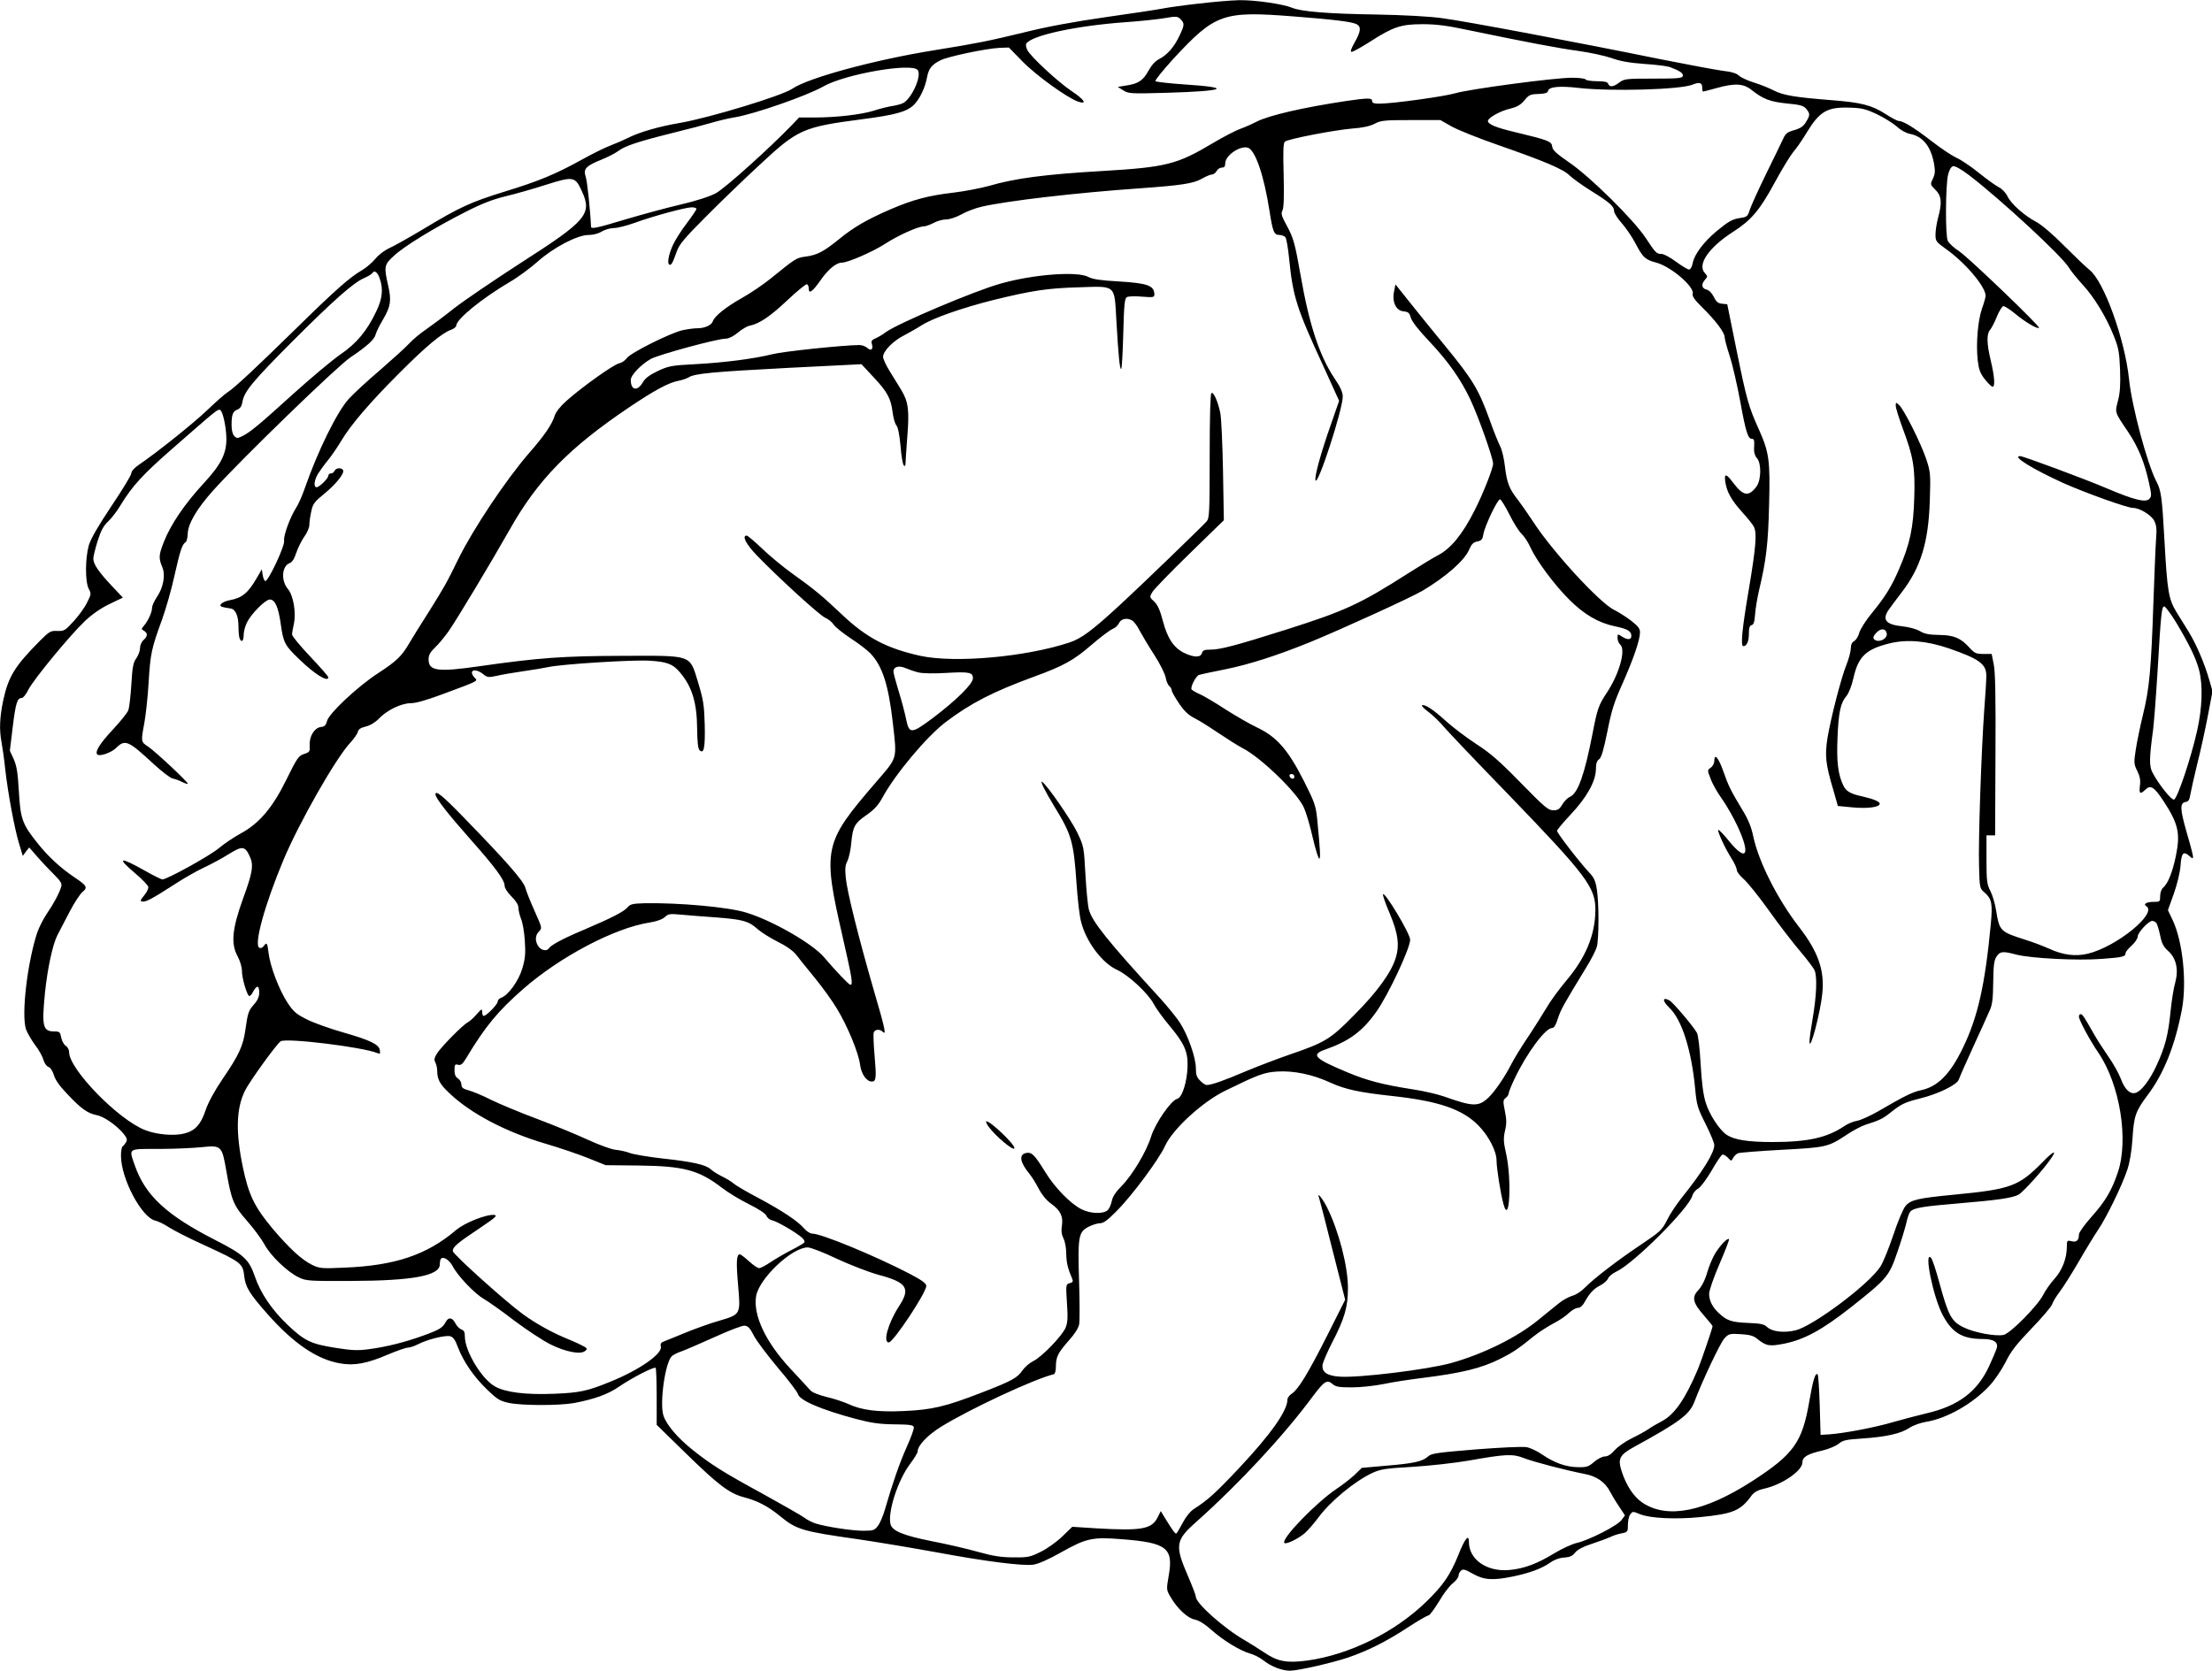 <?xml version="1.0" standalone="no"?>
<!DOCTYPE svg PUBLIC "-//W3C//DTD SVG 20010904//EN"
 "http://www.w3.org/TR/2001/REC-SVG-20010904/DTD/svg10.dtd">
<svg version="1.0" xmlns="http://www.w3.org/2000/svg"
 width="1280pt" height="967pt" viewBox="0 0 1280 967"
 preserveAspectRatio="xMidYMid meet">
<g transform="translate(0,967) scale(0.1,-0.1)"
fill="#000000" stroke="none">
<path d="M6935 9649 c-82 -9 -175 -22 -205 -28 -30 -6 -179 -29 -330 -50 -187
-27 -341 -55 -480 -90 -203 -49 -261 -61 -515 -102 -342 -55 -728 -159 -821
-223 -61 -41 -476 -167 -647 -197 -125 -21 -238 -54 -307 -89 -22 -11 -65 -30
-97 -42 -32 -12 -107 -49 -168 -83 -148 -82 -248 -124 -445 -184 -197 -61
-262 -91 -469 -216 -87 -52 -178 -103 -202 -113 -24 -11 -58 -37 -76 -59 -18
-22 -54 -53 -80 -68 -69 -40 -153 -114 -373 -330 -244 -239 -366 -353 -404
-376 -16 -10 -68 -56 -116 -102 -79 -76 -294 -248 -399 -319 -25 -17 -41 -36
-41 -47 0 -11 -52 -96 -115 -190 -78 -117 -119 -188 -131 -227 -21 -75 -22
-209 -1 -251 16 -29 15 -33 -9 -80 -13 -28 -48 -76 -77 -108 -50 -55 -56 -58
-95 -57 -39 2 -47 -3 -100 -56 -146 -147 -183 -207 -213 -344 -21 -100 -24
-171 -10 -245 5 -26 15 -95 21 -153 16 -143 55 -351 81 -435 l21 -69 18 25 19
24 48 -55 c26 -30 70 -76 96 -102 39 -39 47 -53 41 -71 -11 -37 -44 -99 -84
-157 -20 -30 -44 -78 -54 -106 -58 -175 -93 -476 -66 -560 7 -21 31 -62 52
-91 22 -28 44 -67 49 -87 6 -20 18 -37 29 -41 12 -4 24 -23 32 -48 8 -28 35
-66 82 -114 75 -80 114 -107 164 -117 40 -7 108 -53 151 -101 25 -29 29 -40
21 -55 -6 -10 -15 -22 -20 -25 -6 -3 -10 -28 -10 -54 0 -132 119 -358 199
-376 15 -3 52 -21 81 -40 28 -18 122 -66 209 -105 204 -94 216 -103 224 -173
7 -67 29 -103 137 -225 149 -168 284 -260 417 -283 83 -15 157 -1 278 51 52
22 104 40 115 40 12 0 39 9 60 20 54 28 157 53 185 46 18 -5 29 -21 45 -64 31
-82 91 -170 168 -244 60 -58 75 -67 127 -78 75 -16 289 -16 375 -1 117 22 197
50 262 95 76 52 203 117 212 109 3 -4 6 -79 6 -168 l0 -162 168 -164 c188
-184 253 -233 337 -255 77 -20 139 -52 206 -107 99 -81 129 -90 454 -136 116
-17 318 -51 450 -75 291 -54 504 -81 566 -72 27 4 89 31 159 71 146 82 181 90
353 76 259 -20 298 -51 270 -210 -14 -82 -14 -83 11 -125 39 -67 98 -122 140
-130 24 -5 57 -25 95 -59 69 -62 170 -123 226 -138 22 -6 57 -24 77 -40 44
-35 107 -59 153 -59 45 0 238 44 332 75 115 39 224 93 347 174 60 39 115 71
122 71 7 0 34 37 61 81 26 45 63 93 81 106 17 14 32 33 32 43 0 10 7 23 15 30
11 10 25 6 68 -19 64 -36 115 -40 235 -15 95 20 163 45 213 80 24 17 55 28 81
29 31 2 47 9 62 28 14 18 47 35 99 52 43 14 91 32 106 39 15 8 43 17 64 21 36
7 37 9 37 49 0 23 6 51 14 61 13 18 15 18 56 1 59 -24 204 -31 348 -17 191 19
234 37 297 124 15 20 35 32 75 41 105 24 220 104 220 152 0 31 30 49 114 68
38 9 81 27 96 40 24 20 43 24 136 30 135 9 223 28 272 61 21 14 64 30 95 35
122 19 274 106 370 210 29 31 70 92 92 135 31 64 63 104 151 196 62 64 115
127 119 140 4 13 24 47 45 74 21 28 70 106 109 173 39 68 90 151 112 184 49
72 139 257 169 348 14 41 25 107 30 180 8 132 18 159 90 255 92 123 156 284
196 493 29 156 5 392 -53 515 l-28 59 34 95 c20 57 36 123 39 164 5 74 17 86
54 52 16 -14 18 -14 18 0 0 8 -16 70 -36 137 -39 137 -41 173 -7 178 17 3 23
12 28 45 4 23 22 103 40 177 19 74 46 199 61 277 l27 142 -18 63 c-28 98 -75
207 -118 278 -22 36 -55 89 -73 118 -45 74 -53 120 -69 412 -14 255 -19 291
-48 346 -53 103 -141 433 -157 589 -24 231 -146 569 -229 633 -19 15 -84 77
-145 138 -66 67 -132 123 -162 139 -69 36 -148 106 -168 150 -9 19 -31 42 -49
51 -18 9 -71 47 -118 85 -47 38 -106 77 -130 87 -24 11 -89 54 -144 97 -100
77 -162 115 -188 115 -8 0 -42 18 -76 40 -79 51 -141 67 -310 80 -214 17 -281
28 -336 56 -27 14 -79 35 -115 46 -36 11 -75 29 -87 40 -14 14 -45 23 -99 29
-43 6 -209 37 -369 69 -446 91 -1119 218 -1251 235 -72 10 -221 18 -379 21
-278 4 -436 17 -488 39 -54 22 -212 45 -305 44 -48 -1 -154 -10 -237 -20z
m550 -74 c233 -18 339 -31 365 -45 28 -15 25 -42 -11 -105 -22 -40 -27 -55
-17 -55 8 0 56 27 108 60 132 85 178 100 303 100 78 0 142 -8 272 -36 333 -69
512 -103 630 -119 66 -9 152 -28 190 -41 49 -18 105 -28 190 -34 66 -4 134
-13 150 -19 56 -21 76 -35 73 -50 -3 -14 -27 -16 -170 -16 -157 0 -168 -1
-197 -22 -35 -27 -57 -29 -65 -8 -4 11 -21 15 -65 15 -33 0 -63 5 -66 10 -3 6
-39 10 -80 10 -101 0 -595 -66 -675 -90 -66 -19 -362 -60 -439 -60 -30 0 -41
4 -41 15 0 19 -23 19 -153 0 -245 -37 -447 -83 -517 -120 -25 -13 -66 -31 -91
-40 -26 -9 -98 -46 -160 -83 -208 -124 -270 -140 -644 -162 -327 -19 -502 -42
-652 -86 -47 -13 -139 -31 -206 -39 -145 -17 -232 -40 -363 -96 -134 -58 -213
-103 -297 -172 -89 -72 -127 -93 -194 -102 -55 -7 -59 -10 -202 -126 -44 -36
-120 -87 -168 -114 -93 -52 -158 -105 -168 -134 -7 -23 -47 -41 -90 -41 -19 0
-57 -5 -84 -11 -70 -15 -304 -132 -324 -162 -9 -13 -29 -27 -44 -30 -32 -6
-215 -137 -305 -217 -36 -32 -61 -64 -69 -88 -16 -50 -57 -111 -148 -215 -134
-155 -322 -437 -407 -609 -69 -141 -81 -163 -172 -308 -47 -74 -99 -157 -115
-185 -43 -73 -71 -101 -180 -172 -118 -77 -284 -232 -295 -277 -6 -24 -14 -32
-36 -34 -37 -5 -67 -54 -64 -106 2 -36 0 -39 -32 -50 -32 -10 -41 -23 -102
-147 -81 -165 -158 -255 -265 -313 -37 -20 -94 -58 -125 -84 -53 -45 -301
-182 -328 -182 -7 0 -51 22 -99 49 -150 85 -170 80 -56 -16 38 -32 71 -67 73
-76 2 -10 -9 -32 -24 -50 -22 -26 -24 -33 -11 -35 20 -4 56 15 180 95 56 37
135 82 176 101 41 19 106 54 144 78 79 49 94 48 122 -12 24 -51 17 -94 -40
-249 -61 -170 -70 -256 -31 -328 15 -28 26 -64 26 -87 0 -39 25 -127 40 -144
5 -4 16 6 24 23 22 41 36 39 36 -4 0 -23 -9 -45 -29 -67 -34 -39 -37 -50 -51
-148 -13 -94 -38 -148 -132 -285 -48 -71 -83 -136 -98 -180 -27 -82 -60 -119
-121 -135 -58 -16 -161 -8 -229 19 -154 59 -440 352 -440 451 0 14 -9 31 -20
37 -10 7 -22 28 -26 48 -6 32 -9 35 -39 35 -67 0 -74 28 -55 221 15 146 45
284 73 338 13 25 45 87 71 136 26 50 59 100 73 112 32 26 26 37 -46 85 -83 56
-153 121 -214 198 -88 110 -99 140 -108 302 -6 108 -13 147 -30 185 l-22 48
17 140 c17 138 26 165 52 165 8 0 25 21 38 48 32 62 245 320 329 399 43 40 94
75 143 98 l75 36 -66 70 c-75 80 -105 124 -105 156 0 12 11 58 25 102 19 60
34 88 61 113 19 18 52 60 71 93 69 113 128 178 307 334 257 225 255 223 270
218 15 -6 36 -101 36 -168 0 -86 -32 -149 -131 -256 -111 -120 -192 -240 -231
-340 -30 -77 -31 -92 -8 -148 18 -44 5 -115 -30 -167 -16 -24 -30 -53 -30 -66
0 -26 -24 -77 -48 -105 -15 -17 -15 -19 1 -28 23 -13 22 -32 -3 -54 -11 -10
-20 -31 -20 -47 0 -16 -10 -42 -21 -58 -18 -24 -23 -49 -29 -152 -4 -67 -12
-135 -18 -150 -6 -15 -47 -66 -92 -114 -73 -79 -102 -125 -87 -141 14 -13 82
11 109 38 52 51 69 44 217 -93 47 -43 96 -81 110 -84 14 -2 39 -12 55 -20 16
-8 31 -13 33 -11 6 6 -186 186 -229 215 -43 28 -43 29 -23 136 8 43 20 149 25
235 10 167 16 196 78 366 22 61 55 176 72 255 33 146 44 179 64 192 6 4 11 24
12 45 1 61 52 148 150 257 165 183 713 714 791 767 98 66 140 104 147 134 3
13 22 52 42 85 45 77 50 110 30 198 -25 109 -23 120 33 171 58 55 238 165 416
255 94 48 159 73 235 91 58 14 163 44 234 67 152 48 164 46 201 -34 64 -137
33 -173 -352 -420 -156 -101 -330 -219 -386 -263 -56 -45 -129 -99 -162 -122
-33 -22 -77 -59 -98 -82 -21 -23 -98 -92 -170 -155 -73 -62 -154 -137 -179
-165 -68 -75 -179 -301 -254 -516 -15 -44 -38 -96 -51 -115 -35 -55 -74 -162
-69 -190 6 -28 -92 -236 -109 -233 -5 1 -12 17 -15 35 l-5 33 -29 -50 c-50
-87 -85 -116 -157 -129 -21 -4 -42 -13 -49 -21 -12 -14 -5 -18 55 -27 28 -4
45 -44 45 -105 0 -28 3 -58 6 -67 11 -28 24 -17 24 19 0 20 9 53 20 74 25 50
106 131 131 131 31 0 50 -44 64 -145 15 -105 23 -121 107 -201 89 -87 168
-135 168 -104 0 5 -47 59 -105 120 -58 61 -105 118 -105 128 0 9 5 36 10 59
15 64 -2 166 -34 204 -41 48 -35 132 9 149 16 6 28 25 40 62 10 29 31 71 46
92 16 22 29 52 29 67 0 16 5 51 11 78 9 45 18 56 74 102 69 56 121 121 110
138 -9 16 -42 13 -49 -4 -3 -8 -12 -15 -21 -15 -8 0 -15 -6 -15 -13 0 -16 -52
-67 -68 -67 -19 0 -14 42 9 79 12 19 38 55 59 80 20 25 54 75 75 110 55 93
168 224 335 391 152 153 249 234 300 251 16 6 30 17 30 24 0 37 149 158 310
253 47 27 118 80 159 116 92 83 232 156 297 156 26 0 57 8 76 20 18 11 50 20
70 20 21 0 75 14 120 30 104 38 294 90 331 90 15 0 27 -4 27 -9 0 -5 -25 -42
-55 -82 -31 -40 -67 -97 -80 -125 -26 -55 -36 -111 -21 -116 11 -4 19 11 42
76 14 41 44 77 168 201 83 84 224 220 314 303 220 205 249 217 592 262 192 25
256 43 297 82 35 34 67 101 78 163 9 48 27 71 77 96 43 22 263 68 341 72 l55
2 78 -80 c79 -81 259 -211 322 -233 56 -19 38 11 -36 60 -78 52 -237 199 -257
238 -7 14 -10 31 -7 37 31 48 285 103 567 124 88 6 193 17 234 24 68 12 75 11
92 -6 24 -24 24 -33 -5 -94 -30 -65 -70 -111 -115 -135 -25 -12 -46 -35 -65
-69 -31 -57 -59 -76 -130 -86 l-48 -8 32 -20 c30 -19 42 -20 253 -14 340 10
382 30 105 48 -90 6 -167 15 -172 19 -4 5 43 63 105 131 242 261 286 276 694
244z m-2175 -310 c27 -33 -38 -174 -89 -194 -15 -6 -44 -13 -66 -16 -22 -4
-67 -15 -100 -26 -71 -22 -214 -39 -340 -39 l-91 0 -39 -41 c-134 -139 -390
-369 -442 -397 -37 -20 -115 -45 -209 -67 -82 -19 -224 -58 -315 -85 -166 -50
-199 -57 -199 -42 -4 93 -22 265 -31 290 -15 44 2 62 89 97 37 15 81 37 98 50
40 30 110 54 314 105 91 22 196 50 233 61 38 11 96 25 129 30 111 18 419 125
513 179 125 71 509 138 545 95z m4540 -100 c0 -14 2 -25 5 -25 3 0 38 9 77 20
107 30 157 27 204 -11 66 -52 106 -68 205 -78 77 -7 96 -13 111 -31 23 -28 23
-37 -2 -77 -14 -24 -32 -36 -67 -46 -39 -11 -51 -20 -63 -47 -8 -18 -53 -110
-99 -204 -46 -94 -89 -189 -96 -211 -11 -36 -16 -41 -51 -46 -49 -7 -69 -18
-142 -78 -73 -61 -128 -134 -137 -184 -4 -21 -13 -37 -21 -37 -8 0 -41 20 -75
45 -34 25 -71 45 -83 45 -30 0 -36 6 -91 90 -69 106 -324 358 -445 440 -75 52
-96 71 -98 92 -4 30 -19 36 -218 84 -106 25 -154 45 -154 64 0 18 74 59 128
71 41 10 60 21 83 48 26 32 35 36 82 37 38 2 53 6 55 18 5 24 67 30 177 17
189 -21 587 -10 659 19 39 16 56 12 56 -15z m1011 -156 c42 -20 94 -53 116
-72 22 -21 54 -38 76 -42 73 -14 120 -72 138 -170 8 -45 7 -61 -6 -89 -16 -33
-16 -34 14 -64 36 -35 40 -74 16 -162 -8 -30 -15 -74 -15 -97 0 -39 3 -43 63
-86 111 -79 227 -217 227 -269 0 -8 -9 -41 -21 -74 -24 -69 -35 -202 -25 -297
6 -54 14 -76 39 -109 18 -23 38 -43 45 -46 18 -6 15 53 -8 150 -24 100 -25
156 -4 179 8 9 26 44 39 76 13 32 30 59 37 61 7 1 38 -18 68 -43 56 -47 126
-89 139 -83 12 5 -404 404 -461 443 -31 20 -60 47 -67 61 -15 33 -13 324 2
384 8 30 18 46 30 48 11 2 50 -20 94 -54 182 -140 535 -466 575 -533 12 -20
47 -63 78 -97 68 -73 139 -190 182 -299 28 -70 32 -95 36 -196 3 -85 0 -132
-12 -178 -18 -71 -21 -63 58 -180 59 -88 95 -175 121 -294 16 -72 16 -80 2
-95 -23 -22 -89 -5 -247 62 -124 53 -482 186 -500 186 -50 0 70 -74 250 -156
128 -57 370 -144 404 -144 37 0 103 -40 121 -73 13 -25 16 -47 12 -97 -3 -36
-10 -204 -16 -375 -13 -388 -23 -499 -60 -650 -16 -66 -35 -157 -42 -203 -12
-77 -11 -85 9 -125 15 -31 19 -53 15 -84 -6 -48 1 -53 33 -22 29 27 50 14 103
-67 86 -131 99 -187 72 -318 -20 -97 -47 -162 -75 -185 -9 -8 -16 -29 -16 -47
0 -33 -1 -34 -39 -34 -40 0 -61 -13 -41 -25 66 -41 -174 -236 -339 -275 -71
-17 -142 -8 -221 28 -36 16 -96 39 -135 51 -153 49 -154 50 -175 175 -6 38
-21 87 -33 110 -19 37 -22 56 -22 181 l0 140 25 0 25 0 2 465 c2 335 -1 482
-10 525 l-12 60 -48 0 c-42 0 -51 4 -81 37 -51 56 -90 72 -176 73 -57 1 -84 6
-110 22 -21 12 -63 24 -103 28 -97 10 -119 40 -74 101 12 17 44 60 71 95 111
145 155 289 163 529 5 159 4 168 -21 244 -32 94 -128 285 -156 311 -19 18 -20
17 -20 -4 0 -12 18 -69 39 -127 63 -167 74 -232 68 -407 -5 -173 -25 -265 -87
-409 -44 -103 -80 -161 -161 -260 -33 -40 -64 -90 -70 -110 -5 -21 -19 -42
-29 -48 -13 -7 -20 -21 -20 -42 0 -17 -11 -59 -24 -92 -32 -78 -92 -313 -111
-427 -16 -102 -11 -152 33 -299 l27 -95 84 -8 c85 -8 152 0 158 19 4 13 -33
29 -99 44 -70 15 -96 30 -112 65 -30 63 -39 136 -33 275 6 148 17 201 52 242
14 17 30 59 40 103 28 125 72 167 208 201 102 25 215 15 342 -28 180 -62 220
-92 219 -161 0 -23 -5 -112 -12 -197 -16 -221 -35 -752 -30 -903 3 -126 4
-129 31 -152 43 -38 48 -64 37 -184 -33 -350 -75 -538 -161 -715 -73 -152
-145 -225 -242 -246 -51 -11 -94 -32 -252 -124 -44 -25 -97 -49 -118 -53 -21
-3 -55 -17 -75 -31 -99 -67 -211 -92 -415 -92 -145 0 -224 13 -267 43 -42 29
-100 119 -120 186 -14 45 -23 116 -29 222 -5 90 -14 166 -21 180 -19 36 -139
178 -160 189 -42 22 -41 -4 0 -43 72 -68 128 -245 149 -466 9 -96 13 -112 60
-205 28 -56 51 -111 51 -124 0 -45 -70 -157 -189 -305 -30 -38 -69 -96 -85
-130 -29 -57 -39 -66 -152 -142 -139 -93 -273 -197 -324 -249 -19 -20 -51 -41
-72 -46 -20 -6 -55 -25 -77 -43 -22 -17 -76 -62 -121 -98 -122 -100 -319 -197
-502 -248 -136 -38 -536 -87 -646 -79 -76 5 -106 28 -98 73 4 16 28 73 55 125
72 139 91 206 91 314 0 128 -53 331 -121 468 -27 53 -61 94 -46 55 3 -9 39
-146 78 -303 l73 -287 -101 -201 c-113 -224 -169 -316 -207 -342 -14 -9 -26
-24 -26 -34 0 -65 -95 -200 -278 -395 -133 -142 -182 -187 -262 -238 -21 -13
-47 -45 -65 -79 -17 -31 -33 -60 -37 -63 -6 -6 -20 12 -73 99 l-18 30 -19 -38
c-34 -67 -95 -77 -353 -62 l-140 9 -58 -56 c-32 -31 -88 -71 -125 -89 -61 -30
-74 -33 -157 -32 -69 0 -117 7 -206 32 -64 18 -185 46 -269 62 -164 33 -227
59 -237 98 -17 70 42 253 112 347 25 33 45 66 45 74 0 34 57 94 134 142 166
103 541 278 654 305 7 2 12 20 12 43 0 57 12 81 73 150 36 40 57 73 62 97 3
20 3 134 -1 254 -8 254 -3 280 56 310 22 11 51 20 66 20 19 0 44 18 93 68 89
88 247 301 282 378 43 97 216 256 349 321 190 93 224 106 301 111 96 6 205
-17 307 -64 88 -40 168 -57 362 -78 265 -29 402 -76 495 -170 59 -60 105 -149
105 -203 0 -45 23 -190 40 -252 35 -130 49 141 15 293 -15 66 -16 87 -6 132
10 41 9 66 -1 114 -11 56 -11 63 5 75 9 7 17 19 17 26 0 8 16 47 35 87 70 147
178 292 216 292 12 0 22 17 34 55 16 51 34 82 163 294 29 46 56 100 62 120 13
46 13 258 0 335 -7 47 -17 68 -43 95 -54 57 -187 229 -187 242 0 6 36 49 79
95 93 98 145 192 146 262 0 31 5 48 18 57 14 10 26 53 48 160 24 122 39 170
88 279 63 142 101 252 101 296 0 22 -11 36 -52 68 -29 22 -73 50 -98 62 -86
43 -359 341 -468 510 -31 47 -70 103 -87 125 -51 64 -65 100 -76 191 -5 49
-18 103 -30 125 -11 22 -38 89 -59 149 -64 177 -97 232 -261 432 -56 68 -143
175 -193 238 l-91 114 -8 -40 c-13 -61 11 -112 54 -116 28 -3 35 -8 43 -37 6
-22 46 -73 108 -138 110 -117 181 -218 237 -337 45 -95 131 -337 131 -370 0
-26 -57 -172 -107 -270 -70 -139 -138 -222 -214 -261 -25 -13 -101 -59 -170
-103 -280 -179 -366 -218 -709 -327 -291 -92 -379 -115 -436 -115 -34 0 -44
-4 -49 -20 -8 -27 -46 -26 -103 1 -60 30 -96 83 -123 185 -16 62 -30 93 -50
112 -27 25 -28 26 -11 55 9 16 106 116 216 223 l198 193 -5 288 c-3 158 -10
309 -16 335 -14 66 -39 121 -51 113 -6 -4 -10 -131 -10 -364 0 -328 -2 -360
-17 -378 -30 -34 -392 -383 -503 -485 -162 -149 -221 -193 -292 -217 -255 -84
-663 -120 -862 -77 -195 43 -313 105 -456 241 -112 106 -164 149 -285 235 -49
35 -127 99 -172 142 -45 43 -86 78 -92 78 -29 0 -5 -48 56 -112 121 -126 367
-351 399 -364 17 -7 39 -25 48 -39 10 -15 54 -50 99 -80 45 -29 96 -68 114
-87 69 -73 104 -181 129 -398 25 -222 31 -198 -101 -352 -299 -347 -306 -380
-189 -890 55 -241 61 -278 45 -278 -9 0 -81 76 -153 160 -66 78 -298 212 -450
258 -103 32 -390 58 -591 54 -65 -2 -80 -5 -95 -23 -21 -25 -88 -60 -252 -130
-124 -52 -192 -89 -205 -109 -11 -17 -43 -11 -59 12 -21 30 -20 64 3 87 19 19
18 21 -25 117 -24 54 -49 115 -54 136 -12 41 -109 152 -356 406 -124 128 -164
160 -164 134 0 -21 72 -113 197 -254 149 -168 203 -241 203 -275 0 -13 17 -39
40 -62 26 -26 40 -48 40 -66 0 -14 7 -42 15 -63 9 -20 19 -78 22 -128 5 -76 2
-103 -15 -161 -22 -73 -83 -155 -122 -168 -11 -4 -20 -13 -20 -22 0 -16 -65
-83 -81 -83 -5 0 -9 10 -9 23 0 20 -3 19 -33 -15 -17 -20 -40 -40 -50 -45 -28
-14 -155 -143 -178 -180 -16 -25 -18 -37 -10 -52 6 -11 11 -33 11 -50 0 -47
15 -76 67 -125 124 -120 330 -228 561 -296 79 -23 190 -61 245 -83 l102 -41
191 -2 c261 -3 348 -26 483 -130 35 -27 105 -69 155 -94 56 -28 95 -53 101
-67 5 -12 20 -24 35 -27 26 -5 135 -68 170 -99 12 -10 18 -22 15 -28 -4 -5
-37 -25 -73 -43 -37 -19 -91 -50 -121 -70 -29 -20 -60 -36 -68 -36 -9 0 -35
18 -59 40 -24 22 -48 40 -53 40 -19 0 -22 -41 -10 -178 15 -172 16 -169 -111
-207 -47 -13 -130 -43 -185 -65 -55 -23 -113 -46 -128 -52 -22 -8 -27 -15 -23
-31 11 -42 -123 -136 -294 -205 -130 -53 -174 -63 -321 -69 -166 -7 -286 8
-346 43 -77 44 -173 205 -173 288 0 26 -5 36 -20 41 -11 4 -27 20 -35 36 -18
35 -40 37 -56 7 -18 -33 -35 -44 -126 -77 -106 -39 -218 -67 -318 -80 -66 -9
-101 -7 -195 8 -140 22 -178 40 -276 133 -92 88 -157 184 -190 282 -33 96 -64
125 -225 207 -285 145 -409 260 -469 434 -35 101 -43 95 138 95 86 0 198 5
247 10 117 12 119 10 145 -139 29 -168 41 -198 120 -288 38 -43 83 -104 100
-135 35 -66 134 -161 200 -192 42 -20 60 -21 300 -20 358 1 515 30 515 96 0
14 3 29 7 33 14 14 49 -8 67 -43 28 -55 127 -159 179 -189 26 -15 106 -71 177
-126 72 -54 166 -116 210 -138 88 -44 174 -60 200 -39 14 11 14 14 -2 25 -10
6 -54 27 -98 45 -86 35 -181 87 -257 142 -96 69 -408 349 -408 367 0 24 25 45
155 132 92 62 106 74 85 77 -44 5 -171 -45 -220 -87 -171 -145 -354 -206 -646
-218 -132 -6 -145 -5 -188 16 -61 30 -131 95 -228 209 -106 127 -139 195 -173
358 -42 202 -38 338 12 440 25 52 183 271 207 287 31 21 474 -33 559 -68 16
-7 18 -4 15 16 -4 34 -57 59 -211 103 -74 21 -167 54 -208 74 -64 32 -80 45
-115 98 -48 72 -101 211 -110 289 -7 59 -10 64 -29 38 -7 -9 -17 -13 -25 -8
-31 19 31 246 140 507 89 213 302 588 386 678 23 25 43 54 45 65 3 14 17 23
46 30 25 6 55 24 76 46 48 50 130 89 185 89 28 0 92 18 180 51 218 81 208 76
188 97 -38 42 1 58 49 21 24 -20 31 -21 78 -11 29 7 98 19 155 27 57 8 122 19
145 24 76 17 489 43 584 37 102 -6 137 -19 177 -67 71 -83 99 -177 100 -326 1
-77 5 -116 14 -125 25 -25 33 13 30 147 -3 114 -8 144 -38 244 -51 165 -27
156 -440 155 -344 -1 -481 -11 -825 -60 -243 -35 -295 -28 -295 40 0 24 9 41
36 67 20 18 55 61 79 94 44 62 247 400 354 589 162 288 344 474 688 706 150
101 231 145 289 156 21 4 48 13 59 20 34 22 140 32 580 55 l420 21 68 -73 c81
-86 102 -124 112 -204 4 -33 14 -68 22 -77 9 -10 18 -53 24 -119 4 -56 13
-107 19 -113 7 -7 10 -2 10 15 0 13 5 80 10 149 13 158 6 206 -36 275 -19 30
-50 81 -69 112 -19 31 -35 66 -35 78 0 32 58 92 120 123 30 16 78 43 106 61
66 41 231 99 414 145 221 54 310 68 490 73 221 7 208 19 220 -192 12 -206 20
-288 28 -280 4 4 9 96 12 206 4 163 8 201 20 209 8 5 48 7 88 3 66 -5 72 -4
72 13 -1 51 -39 65 -206 75 -107 6 -152 13 -176 26 -63 34 -314 16 -506 -38
-152 -42 -597 -231 -667 -282 -16 -13 -43 -28 -58 -35 -22 -9 -27 -17 -22 -32
10 -31 -4 -44 -26 -24 -10 9 -31 17 -46 17 -96 -1 -441 -37 -503 -53 -104 -26
-278 -49 -450 -58 -133 -7 -150 -10 -213 -39 -49 -24 -73 -41 -88 -67 -31 -53
-69 -45 -69 15 0 28 61 91 117 122 50 26 384 117 434 117 16 0 44 14 69 35 23
19 54 38 69 40 56 12 116 52 217 147 57 54 109 96 114 93 6 -3 10 -15 10 -26
0 -33 22 -17 69 50 43 62 90 101 123 101 35 0 181 64 250 109 74 48 191 101
225 101 10 0 35 9 56 20 20 11 53 20 72 20 20 0 57 12 88 29 28 16 82 37 119
45 149 34 543 80 913 106 240 17 313 28 360 56 23 13 49 24 58 24 9 0 21 9 27
20 6 11 20 20 30 20 15 0 20 7 20 25 0 45 86 104 131 90 43 -14 93 -160 125
-365 19 -122 26 -140 58 -140 13 0 28 -6 34 -13 6 -7 16 -64 22 -127 22 -219
43 -284 199 -622 l90 -198 -49 -141 c-55 -156 -93 -292 -88 -318 10 -46 158
408 158 484 0 24 -14 56 -49 107 -86 129 -146 312 -195 595 -33 187 -41 216
-82 291 -29 53 -32 66 -23 84 8 15 10 78 7 205 -4 141 -2 185 7 193 19 16 285
67 390 76 60 4 103 14 130 28 36 19 57 21 210 21 l170 0 65 -37 c36 -20 155
-68 265 -106 278 -97 381 -141 418 -178 18 -17 73 -57 123 -88 109 -68 134
-90 134 -117 0 -12 20 -43 43 -69 24 -27 60 -79 80 -117 43 -83 57 -96 121
-113 86 -23 223 -141 211 -181 -4 -13 11 -35 58 -81 75 -74 127 -143 127 -170
0 -10 13 -60 30 -111 16 -50 43 -168 60 -260 32 -177 45 -217 67 -217 14 0 16
-8 13 -58 -1 -21 5 -41 17 -54 26 -29 25 -127 -3 -164 -45 -61 -77 -55 -135
22 -41 55 -53 56 -45 3 9 -58 36 -105 98 -174 30 -33 60 -70 66 -82 20 -36 13
-118 -28 -363 -39 -228 -49 -330 -32 -330 20 0 32 28 32 71 0 35 4 48 16 51
11 2 17 18 20 62 2 32 13 97 24 144 40 168 52 267 57 489 7 258 0 305 -58 435
-60 133 -71 171 -130 460 l-54 267 -30 3 c-23 2 -34 11 -48 40 -11 22 -27 38
-42 42 -29 7 -32 31 -8 58 15 17 15 19 -2 38 -45 49 23 148 165 239 104 67
152 123 240 285 41 76 89 154 106 175 18 20 53 71 79 114 74 122 118 148 245
144 74 -2 94 -7 161 -38z m-8664 -950 c22 -62 16 -119 -21 -194 -53 -111 -113
-183 -207 -247 -46 -32 -167 -133 -269 -225 -203 -184 -249 -222 -297 -247
-29 -14 -33 -14 -47 0 -10 10 -16 33 -16 64 0 61 7 79 35 90 15 6 24 20 28 44
9 59 61 121 286 347 240 240 355 342 417 369 23 10 45 23 49 30 11 18 29 6 42
-31z m6537 -1366 c24 -49 56 -99 71 -113 15 -14 38 -49 51 -78 34 -76 137
-215 224 -302 86 -86 169 -135 265 -155 73 -15 95 -28 95 -56 0 -23 -23 -24
-55 -3 -24 16 -25 16 -25 -9 0 -13 7 -30 15 -37 35 -29 -4 -170 -78 -281 -47
-71 -54 -92 -82 -237 -46 -236 -84 -343 -130 -364 -14 -6 -34 -26 -45 -45 -16
-27 -26 -33 -52 -33 -29 0 -50 18 -188 159 -122 125 -176 172 -255 223 -55 36
-134 95 -175 132 -76 69 -123 100 -141 94 -6 -2 11 -19 36 -38 26 -19 68 -60
93 -90 26 -30 192 -205 370 -388 454 -471 505 -538 504 -671 -2 -144 -56 -275
-172 -411 -39 -47 -90 -116 -112 -155 -23 -38 -71 -115 -108 -170 -37 -55 -80
-125 -95 -155 -36 -71 -95 -158 -132 -193 -58 -54 -89 -53 -258 7 -38 13 -119
32 -180 41 -174 27 -266 51 -382 100 -187 78 -209 101 -125 130 139 49 216
105 297 220 68 96 195 366 195 416 0 35 -150 285 -157 262 -2 -6 15 -55 38
-108 50 -118 59 -189 34 -264 -27 -84 -110 -197 -240 -327 -136 -139 -168
-158 -373 -228 -72 -25 -188 -69 -259 -99 -122 -52 -193 -77 -221 -77 -7 0
-24 11 -37 25 -20 19 -25 35 -25 72 0 62 -46 192 -92 263 -19 30 -71 93 -113
140 -306 334 -394 444 -414 515 -6 22 -15 113 -20 203 -9 161 -9 163 -48 245
-37 75 -175 275 -203 292 -14 9 17 -54 70 -141 102 -166 113 -205 130 -455 6
-86 17 -183 26 -215 29 -115 122 -238 207 -277 67 -30 181 -137 212 -196 13
-25 54 -82 91 -126 86 -103 108 -150 106 -235 -2 -90 -31 -183 -60 -190 -35
-8 -127 -141 -151 -218 -26 -86 -108 -223 -171 -287 -33 -33 -52 -62 -56 -85
-4 -19 -14 -43 -22 -52 -22 -26 -102 -24 -154 3 -65 33 -155 126 -210 216 -62
101 -79 117 -113 109 -40 -10 -32 -55 22 -120 13 -16 37 -54 53 -85 18 -35 45
-68 70 -86 56 -40 73 -74 65 -129 -5 -31 -2 -52 9 -74 9 -18 16 -56 16 -89 1
-51 8 -83 35 -146 6 -14 2 -20 -15 -24 -22 -6 -23 -8 -16 -114 6 -85 4 -115
-8 -144 -20 -47 -137 -169 -187 -193 -22 -11 -49 -35 -62 -53 -29 -44 -62 -62
-241 -131 -204 -79 -283 -98 -446 -105 -153 -7 -246 5 -324 42 -28 12 -84 31
-125 40 -47 12 -82 26 -93 39 -10 12 -62 68 -116 126 -141 152 -214 306 -197
416 15 102 207 284 299 284 17 0 92 -29 167 -65 78 -36 183 -77 244 -94 165
-44 186 -78 115 -185 -61 -95 -92 -206 -57 -206 26 0 217 288 217 327 0 15
-25 33 -97 71 -201 104 -510 232 -563 232 -12 0 -34 14 -48 31 -38 43 -123
100 -265 176 -67 35 -131 73 -142 83 -11 10 -40 28 -65 40 -25 12 -55 31 -67
42 -29 27 -106 44 -282 63 -79 9 -162 23 -185 31 -22 9 -61 17 -84 19 -26 3
-92 27 -160 58 -65 30 -198 85 -297 122 -99 37 -218 87 -265 110 -47 24 -105
48 -128 54 -33 9 -42 16 -42 34 0 12 -9 28 -20 35 -14 8 -20 23 -20 48 0 32 3
36 21 31 16 -4 26 4 47 39 110 183 183 272 332 402 212 185 525 350 726 382
45 7 77 19 91 32 20 19 30 20 95 14 40 -4 132 -11 203 -16 153 -12 187 -21
237 -66 21 -19 73 -52 117 -74 51 -25 90 -53 108 -76 15 -20 64 -80 108 -134
44 -54 102 -134 128 -178 62 -102 126 -258 134 -325 7 -53 37 -97 68 -97 25 0
27 22 16 149 -6 66 -8 126 -5 135 7 19 35 21 52 4 22 -22 14 17 -53 245 -88
305 -154 569 -161 648 -5 50 -3 73 10 96 8 17 19 64 22 105 9 94 19 113 90
162 43 30 67 57 89 97 73 136 257 356 368 440 144 109 273 175 504 260 179 65
236 97 342 189 49 42 102 82 118 89 16 6 33 22 38 34 11 25 45 33 74 17 12 -6
32 -32 45 -59 14 -26 52 -90 85 -141 33 -51 62 -109 66 -131 4 -21 13 -43 21
-50 8 -6 14 -17 14 -24 0 -7 18 -40 41 -74 30 -45 54 -68 88 -86 27 -13 90
-53 142 -88 52 -35 114 -74 139 -87 106 -54 316 -257 355 -344 13 -28 36 -106
51 -173 16 -68 33 -123 38 -123 8 0 6 47 -12 230 -8 77 -15 97 -77 220 -92
181 -156 254 -268 308 -45 21 -129 70 -187 107 -58 38 -124 77 -147 87 -23 10
-45 23 -48 28 -8 13 26 79 44 84 9 3 75 17 146 31 144 29 303 80 500 160 182
75 579 256 645 295 135 80 244 175 271 238 14 33 25 44 48 48 24 5 30 12 35
43 7 44 81 201 96 201 5 0 30 -39 54 -87z m3858 -625 c76 -127 115 -207 133
-275 23 -88 19 -218 -11 -352 -36 -161 -115 -395 -134 -399 -16 -3 -92 93
-125 158 -19 36 -18 84 4 245 5 39 17 192 26 340 20 344 24 375 39 375 6 0 37
-42 68 -92z m-1674 -66 c4 -25 -35 -49 -62 -39 -22 9 -20 23 5 48 25 25 53 21
57 -9z m-5603 -224 c23 -6 89 -7 157 -3 136 8 158 4 158 -31 0 -32 -96 -127
-231 -229 -126 -94 -138 -95 -156 -6 -7 35 -26 107 -43 161 -16 53 -30 104
-30 113 0 28 31 37 70 20 19 -8 53 -20 75 -25z m2175 -604 c0 -17 -22 -14 -28
4 -2 7 3 12 12 12 9 0 16 -7 16 -16z m4988 -846 c5 -7 15 -40 22 -72 9 -47 20
-66 45 -89 48 -42 63 -108 42 -185 -9 -31 -21 -106 -27 -167 -13 -135 -32
-206 -80 -310 -39 -85 -88 -150 -121 -160 -32 -11 -64 19 -87 82 -12 32 -45
90 -72 128 -27 39 -66 99 -86 135 -55 97 -64 110 -74 110 -6 0 -10 -6 -10 -14
0 -20 63 -137 113 -210 124 -183 176 -502 112 -692 -36 -106 -71 -166 -155
-260 -38 -43 -70 -87 -70 -99 0 -34 -14 -47 -43 -39 -26 6 -27 4 -27 -33 0
-66 -27 -135 -70 -183 -23 -25 -53 -67 -67 -95 -33 -64 -188 -221 -228 -231
-44 -11 -173 13 -234 44 -69 34 -87 69 -137 252 -20 74 -42 142 -50 150 -43
45 13 -230 68 -332 54 -102 114 -138 230 -138 65 0 93 -18 82 -54 -3 -11 -23
-58 -44 -104 -69 -148 -178 -230 -365 -273 -49 -12 -135 -34 -190 -50 -104
-31 -284 -65 -370 -71 l-50 -3 -5 172 c-3 94 -8 174 -12 178 -13 13 -27 -33
-48 -154 -41 -240 -90 -308 -331 -464 -277 -178 -490 -220 -634 -125 -51 34
-95 100 -122 185 -22 71 -11 92 74 139 263 144 320 187 348 261 46 122 150
341 173 366 25 27 31 29 94 25 51 -3 74 -9 95 -26 53 -43 71 -46 158 -29 117
24 218 79 385 210 212 168 221 179 270 322 23 66 46 143 52 170 6 28 16 56 23
63 19 21 75 30 280 47 226 19 308 31 345 50 27 14 157 159 194 218 29 44 4 31
-54 -29 -139 -141 -182 -157 -515 -189 -206 -20 -249 -29 -279 -66 -13 -15
-45 -91 -70 -167 -26 -77 -59 -159 -75 -183 -64 -101 -388 -344 -491 -369 -67
-16 -135 -8 -164 19 -18 17 -37 21 -112 24 -94 4 -121 13 -167 56 -38 35 -57
73 -57 113 0 18 27 96 60 172 33 77 58 141 55 144 -8 8 -46 -30 -77 -78 -16
-25 -38 -76 -49 -115 -13 -45 -32 -81 -51 -102 -40 -41 -33 -73 33 -148 27
-31 49 -58 49 -61 0 -10 -68 -209 -85 -249 -73 -172 -134 -261 -207 -300 -29
-15 -66 -37 -81 -48 -15 -10 -58 -34 -95 -52 -37 -18 -81 -49 -99 -69 -20 -24
-40 -36 -57 -36 -14 0 -41 -14 -61 -31 -32 -28 -43 -32 -94 -31 -69 1 -137 25
-208 74 -29 20 -70 39 -90 42 -21 4 -152 -2 -292 -13 -219 -18 -257 -23 -275
-39 -33 -31 -84 -42 -240 -55 l-146 -13 -42 -41 c-24 -22 -71 -59 -106 -82
-114 -77 -311 -279 -301 -310 5 -14 76 19 118 54 19 16 53 56 78 89 68 94 213
214 315 261 48 22 77 26 232 35 99 6 241 22 324 36 213 38 256 40 319 15 56
-22 244 -71 352 -92 70 -13 120 -48 148 -103 9 -17 31 -55 51 -84 l35 -53 -20
-27 c-24 -33 -190 -117 -257 -132 -27 -6 -87 -33 -133 -61 -100 -61 -174 -88
-258 -96 -131 -12 -235 60 -235 163 0 48 -24 18 -61 -76 -47 -116 -88 -176
-187 -272 -182 -176 -443 -305 -686 -339 -119 -16 -173 -6 -248 45 -35 23 -85
55 -113 71 -121 69 -285 215 -285 253 0 8 -20 60 -44 116 -79 182 -75 210 47
318 246 219 506 499 673 725 66 88 83 100 114 73 19 -17 38 -20 114 -20 50 0
131 9 181 19 50 11 150 26 222 35 232 29 344 56 456 112 73 37 101 56 195 132
29 23 79 55 111 72 32 16 72 43 89 60 17 16 40 30 52 30 13 0 27 11 38 31 30
54 53 79 92 99 21 11 41 29 45 40 4 11 26 30 50 41 101 48 421 368 438 439 4
14 18 32 33 40 15 9 48 53 78 104 28 49 56 91 63 93 6 2 20 -6 31 -17 20 -22
20 -22 31 -2 6 11 18 23 28 27 10 4 124 13 253 20 259 14 267 15 379 89 36 24
84 49 106 56 81 26 99 34 144 70 64 51 84 60 171 82 106 26 216 80 225 110 4
12 42 100 85 193 43 94 86 188 95 210 14 30 18 70 19 161 1 96 5 126 19 147
20 31 35 33 114 12 85 -22 356 -36 495 -25 123 9 138 13 138 34 0 7 16 26 35
43 19 17 35 41 35 52 0 23 63 91 84 91 8 0 18 -6 24 -12z m-8116 -2388 c15
-30 78 -113 138 -185 61 -71 113 -140 117 -153 9 -37 132 -90 333 -144 92 -24
137 -31 225 -32 93 -1 110 -4 113 -17 2 -9 -17 -61 -42 -116 -42 -95 -80 -204
-125 -359 -11 -39 -30 -83 -42 -97 -18 -24 -27 -27 -83 -27 -66 0 -215 23
-276 42 -19 6 -49 21 -66 34 -18 13 -123 73 -235 135 -233 127 -303 171 -411
257 -87 70 -151 144 -169 199 -23 72 10 308 49 344 9 8 35 21 57 28 22 8 108
45 190 82 83 38 161 68 174 66 19 -1 32 -15 53 -57z"/>
<path d="M9920 5266 c0 -14 -9 -31 -20 -39 -21 -14 -21 -15 -1 -65 10 -29 40
-81 66 -117 26 -37 65 -105 87 -152 80 -170 56 -217 -46 -92 -31 39 -60 68
-63 66 -7 -7 41 -111 78 -168 16 -25 29 -54 29 -64 0 -10 18 -34 40 -53 22
-19 88 -101 146 -182 58 -82 140 -188 181 -236 41 -48 79 -99 84 -112 15 -38
10 -149 -11 -272 -11 -63 -20 -126 -19 -140 1 -64 63 167 74 280 14 134 -24
242 -135 385 -125 162 -234 378 -265 526 -11 53 -29 97 -64 154 -66 109 -80
138 -110 224 -27 76 -51 104 -51 57z"/>
<path d="M5719 3151 c41 -57 151 -149 151 -126 0 24 -138 155 -162 155 -5 0 0
-13 11 -29z"/>
</g>
</svg>
